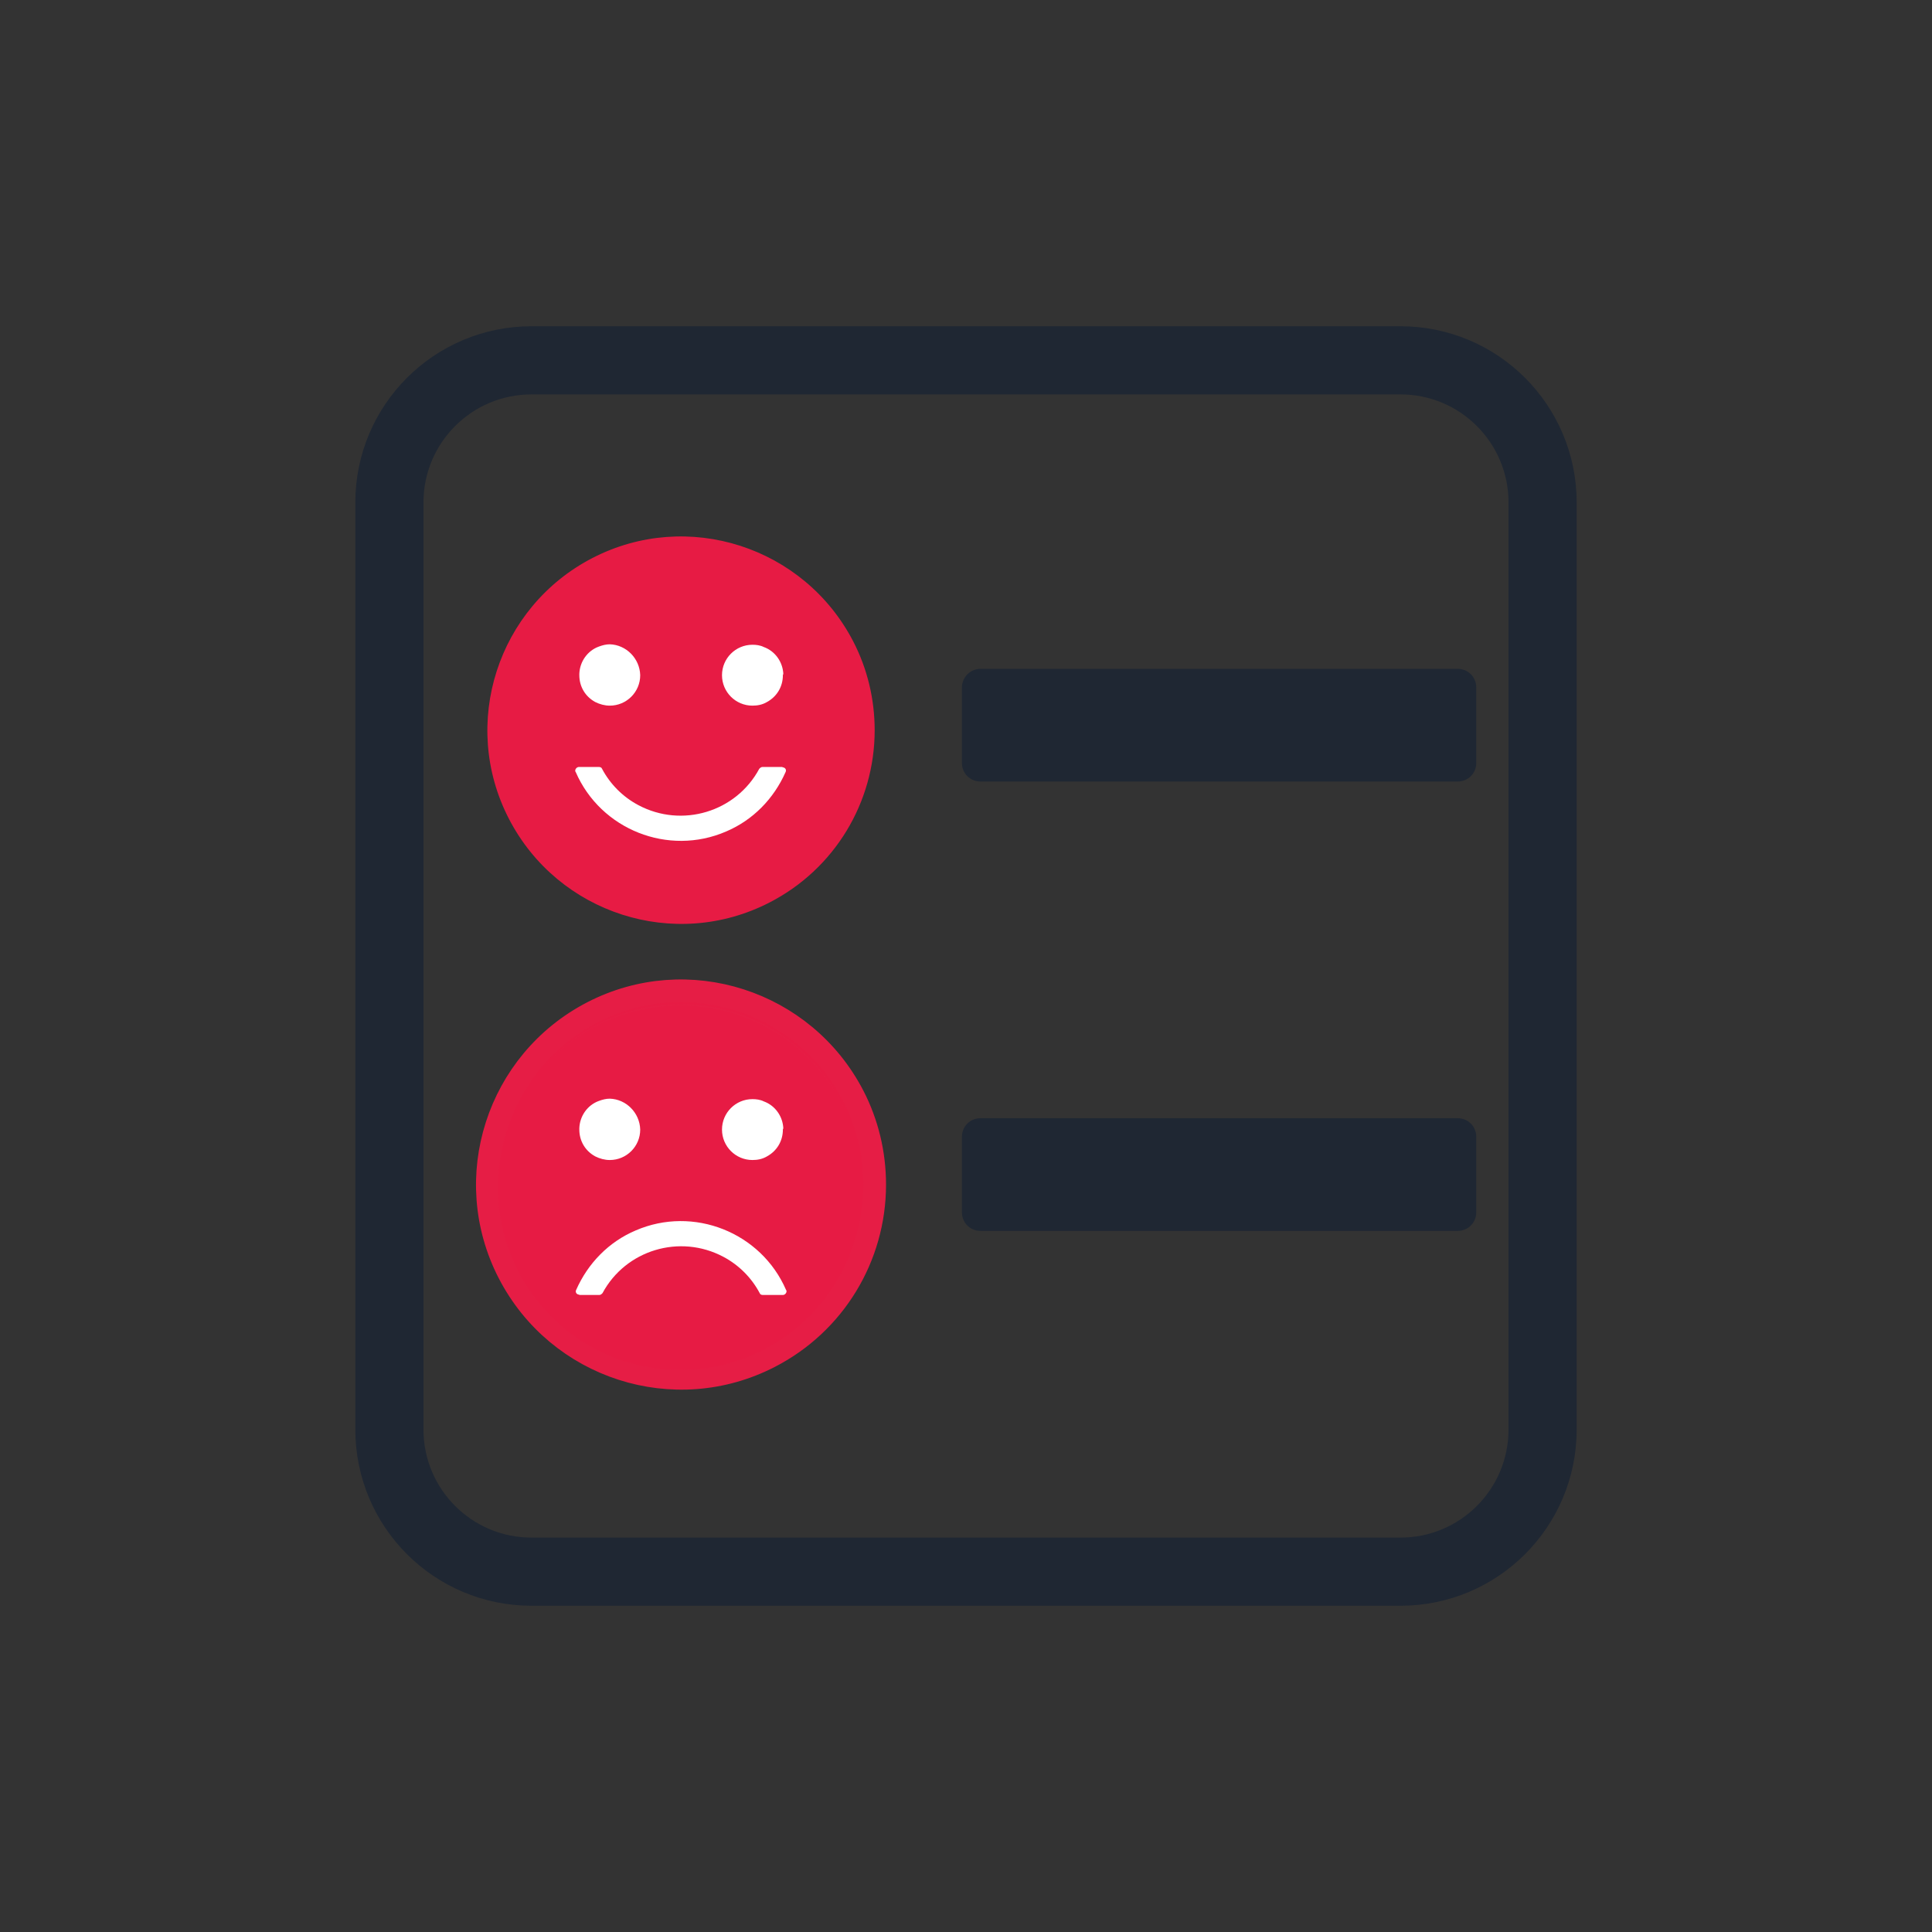 <?xml version="1.0" encoding="utf-8"?>
<!-- Generator: Adobe Illustrator 23.0.1, SVG Export Plug-In . SVG Version: 6.00 Build 0)  -->
<svg version="1.1" id="Layer_1" xmlns="http://www.w3.org/2000/svg" xmlns:xlink="http://www.w3.org/1999/xlink" x="0px" y="0px"
	 viewBox="0 0 42.52 42.52" style="enable-background:new 0 0 42.52 42.52;" xml:space="preserve">
<rect x="0" y="0" width="42.52" height="42.52" fill="#333333" stroke="none"/>
<style type="text/css">
	.st0{display:none;}
	.st1{display:inline;fill:#1F2733;stroke:#1F2733;stroke-width:0.5;stroke-miterlimit:10;}
	.st2{display:inline;fill:#E71B44;}
	.st3{display:inline;fill-rule:evenodd;clip-rule:evenodd;fill:#1F2733;}
	.st4{display:inline;fill:#1F2733;}
	.st5{display:inline;fill:none;stroke:#1F2733;stroke-width:1.5;stroke-miterlimit:10;}
	.st6{display:inline;}
	.st7{fill:#E71B44;}
	.st8{display:inline;fill-rule:evenodd;clip-rule:evenodd;fill:none;stroke:#1F2733;stroke-miterlimit:10;}
	.st9{display:inline;fill-rule:evenodd;clip-rule:evenodd;fill:#E71B44;}
	.st10{display:inline;fill-rule:evenodd;clip-rule:evenodd;fill:#FFFFFF;}
	.st11{fill:none;stroke:#1F2733;stroke-width:1.5;stroke-miterlimit:10;}
	.st12{fill:#1F2733;}
	.st13{fill:#FFFFFF;}
	.st14{fill:#E71B44;stroke:#E61D45;stroke-width:0.5;stroke-miterlimit:10;}
</style>
<g id="CRM" class="st0">
	<path class="st1" d="M6.47,6.97h29.58c0.41,0,0.79,0.17,1.06,0.44c0.27,0.27,0.44,0.65,0.44,1.06v20.77c0,0.41-0.17,0.79-0.44,1.06
		c-0.27,0.27-0.65,0.44-1.06,0.44H24.76v1.92c0,0.13,0.05,0.25,0.14,0.34c0.09,0.09,0.2,0.14,0.34,0.14h3.03
		c0.5,0,0.96,0.09,1.39,0.25c0.43,0.17,0.83,0.42,1.19,0.76l0.01,0.01c0.12,0.11,0.19,0.25,0.22,0.4c0.03,0.16,0.02,0.32-0.04,0.47
		s-0.17,0.29-0.3,0.38c-0.13,0.09-0.29,0.14-0.45,0.14H12.23c-0.17,0-0.32-0.05-0.45-0.14c-0.13-0.09-0.23-0.22-0.3-0.37
		c-0.06-0.16-0.07-0.32-0.04-0.47c0.03-0.15,0.12-0.3,0.23-0.41l0,0c0.36-0.34,0.76-0.59,1.19-0.76c0.43-0.17,0.9-0.25,1.39-0.25
		h3.03c0.13,0,0.24-0.05,0.33-0.14c0.09-0.09,0.14-0.2,0.14-0.34v-1.92H6.47c-0.41,0-0.79-0.17-1.06-0.44l-0.02-0.02
		C5.13,30,4.97,29.64,4.97,29.24V8.47c0-0.41,0.17-0.79,0.44-1.06C5.68,7.14,6.06,6.97,6.47,6.97L6.47,6.97z M36.05,7.73H6.47
		c-0.2,0-0.39,0.09-0.52,0.22C5.82,8.08,5.73,8.27,5.73,8.47V25.6h31.05V8.47c0-0.2-0.08-0.39-0.22-0.52
		C36.44,7.82,36.25,7.73,36.05,7.73L36.05,7.73z M36.79,29.24v-2.87H5.73v2.87c0,0.19,0.08,0.37,0.2,0.51l0.02,0.01
		c0.14,0.14,0.32,0.22,0.52,0.22h29.58c0.2,0,0.39-0.08,0.52-0.22v0C36.7,29.63,36.79,29.44,36.79,29.24L36.79,29.24z M17.29,33.9
		h-3.03c-0.4,0-0.77,0.07-1.12,0.2c-0.34,0.14-0.66,0.34-0.94,0.6c-0.01,0.01-0.01,0.02-0.02,0.03c0,0.01,0,0.02,0,0.03
		c0.01,0.01,0.01,0.02,0.02,0.03c0.01,0,0.01,0,0.02,0h18.06c0.01,0,0.02,0,0.03-0.01c0.01,0,0.01-0.01,0.02-0.02
		c0-0.01,0.01-0.02,0-0.03c0-0.01-0.01-0.02-0.01-0.02c-0.29-0.27-0.61-0.47-0.95-0.61c-0.34-0.13-0.71-0.2-1.11-0.2h-3.03
		c-0.34,0-0.65-0.14-0.87-0.36l0,0c-0.22-0.22-0.36-0.53-0.36-0.87v-1.9h-5.47v1.9c0,0.34-0.14,0.65-0.36,0.87
		C17.93,33.76,17.62,33.9,17.29,33.9L17.29,33.9z M21.26,27.22c0.3,0,0.57,0.12,0.77,0.32c0.2,0.2,0.32,0.47,0.32,0.77
		c0,0.3-0.12,0.57-0.32,0.77c-0.2,0.2-0.47,0.32-0.77,0.32c-0.3,0-0.57-0.12-0.77-0.32c-0.2-0.2-0.32-0.47-0.32-0.77
		c0-0.3,0.12-0.57,0.32-0.77C20.69,27.34,20.96,27.22,21.26,27.22z M21.49,28.08c-0.06-0.06-0.14-0.1-0.23-0.1
		c-0.09,0-0.17,0.04-0.23,0.1c-0.06,0.06-0.1,0.14-0.1,0.23c0,0.09,0.04,0.17,0.1,0.23c0.06,0.06,0.14,0.1,0.23,0.1
		c0.09,0,0.17-0.04,0.23-0.1c0.06-0.06,0.1-0.14,0.1-0.23C21.59,28.22,21.55,28.14,21.49,28.08z"/>
	<path class="st2" d="M15.15,17.34l4.3,0c0.11,0,0.21,0.05,0.29,0.13c0.08,0.09,0.11,0.19,0.1,0.3c-0.22,2.62-2.41,4.68-5.09,4.68
		c-2.82,0-5.11-2.29-5.11-5.11c0-2.68,2.06-4.88,4.69-5.09c0.11-0.01,0.22,0.02,0.3,0.1c0.09,0.08,0.13,0.18,0.13,0.29v4.3
		C14.75,17.16,14.93,17.34,15.15,17.34L15.15,17.34z"/>
	<path class="st2" d="M23.9,19.03h7.09c0.18,0,0.32,0.14,0.32,0.32v0.67c0,0.18-0.14,0.32-0.32,0.32H23.9
		c-0.17,0-0.32-0.14-0.32-0.32v-0.67C23.58,19.17,23.72,19.03,23.9,19.03z"/>
	<path class="st2" d="M23.9,16.25h9.05c0.17,0,0.32,0.14,0.32,0.32v0.68c0,0.17-0.14,0.32-0.32,0.32H23.9
		c-0.17,0-0.32-0.14-0.32-0.32v-0.68C23.58,16.39,23.72,16.25,23.9,16.25z"/>
	<path class="st2" d="M15.64,11.75v4.3c0,0.22,0.18,0.4,0.39,0.4h4.3c0.12,0,0.21-0.04,0.29-0.13c0.08-0.08,0.11-0.19,0.1-0.3
		c-0.21-2.48-2.19-4.46-4.67-4.67c-0.11-0.01-0.22,0.02-0.3,0.1C15.68,11.54,15.64,11.64,15.64,11.75L15.64,11.75z"/>
	<path class="st2" d="M23.9,13.46h9.05c0.17,0,0.32,0.14,0.32,0.32v0.67c0,0.18-0.14,0.32-0.32,0.32H23.9
		c-0.17,0-0.32-0.14-0.32-0.32v-0.67C23.58,13.6,23.72,13.46,23.9,13.46z"/>
</g>
<g id="funnel" class="st0">
	<path class="st3" d="M8.93,13.88c-0.46,0-0.83,0.32-0.83,0.71v4.68c0,0.39,0.37,0.71,0.83,0.71h0.77l8.17,11.14l0,7.86
		c0,0.19,0.09,0.37,0.24,0.5c0.15,0.13,0.36,0.21,0.58,0.21h5.14c0.22,0,0.43-0.07,0.58-0.21c0.15-0.13,0.24-0.31,0.24-0.5l0-7.86
		l8.17-11.14h0.77c0.46,0,0.83-0.32,0.83-0.71v-4.68c0-0.39-0.37-0.71-0.83-0.71C33.59,13.88,8.93,13.88,8.93,13.88z M30.87,19.97
		H11.65l7.74,10.56c0.08,0.11,0.13,0.24,0.13,0.38l0,7.35h3.49l0-7.35c0-0.13,0.04-0.27,0.13-0.38
		C23.13,30.53,30.87,19.97,30.87,19.97z M9.75,18.55V15.3h23.02v3.26H9.75z"/>
	<path class="st2" d="M21.7,12.67c-0.17,0.19-0.44,0.32-0.74,0.32c-0.3,0-0.57-0.13-0.74-0.32l-4.14-4.25
		c-0.32-0.34-0.27-0.83,0.12-1.11c0.39-0.28,0.97-0.24,1.3,0.1l2.55,2.61V3.63c0-0.44,0.41-0.79,0.92-0.79
		c0.51,0,0.92,0.35,0.92,0.79v6.39l2.55-2.61c0.33-0.34,0.91-0.38,1.3-0.1c0.39,0.28,0.44,0.78,0.12,1.11L21.7,12.67L21.7,12.67z"/>
</g>
<g id="payment" class="st0">
	<path class="st4" d="M27.32,6.81H15.19c-1.6,0-2.9,1.19-2.9,2.65v23.61c0,1.46,1.3,2.65,2.9,2.65h12.13c1.6,0,2.9-1.19,2.9-2.65
		v-1.01l0-22.6C30.22,8,28.91,6.81,27.32,6.81L27.32,6.81z M13.43,9.46c0-0.88,0.79-1.6,1.76-1.6h2.06v0.89
		c0,0.66,0.59,1.2,1.32,1.2h5.38c0.72,0,1.32-0.54,1.32-1.2l0-0.89h2.06c0.97,0,1.76,0.72,1.76,1.6v22.08H13.44L13.43,9.46
		L13.43,9.46z"/>
	<path class="st2" d="M19.09,18.78v0.56c0,0.7,0.62,1.27,1.39,1.27h1.24c1.28,0,2.32,0.95,2.32,2.11v0.56
		c0,1.17-1.04,2.11-2.32,2.11h-0.15v0.7c0,0.23-0.21,0.42-0.46,0.42c-0.26,0-0.46-0.19-0.46-0.42v-0.7h-0.15
		c-1.28,0-2.32-0.95-2.32-2.11c0-0.23,0.21-0.42,0.46-0.42c0.26,0,0.46,0.19,0.46,0.42c0,0.7,0.62,1.27,1.39,1.27h1.24
		c0.77,0,1.39-0.57,1.39-1.27v-0.56c0-0.7-0.62-1.27-1.39-1.27h-1.24c-1.28,0-2.32-0.95-2.32-2.11v-0.56c0-1.17,1.04-2.11,2.32-2.11
		h0.15v-0.7c0-0.23,0.21-0.42,0.46-0.42c0.26,0,0.46,0.19,0.46,0.42v0.7h0.15c1.28,0,2.32,0.95,2.32,2.11
		c0,0.23-0.21,0.42-0.46,0.42c-0.26,0-0.46-0.19-0.46-0.42c0-0.7-0.62-1.27-1.39-1.27h-1.24C19.71,17.51,19.09,18.08,19.09,18.78z"
		/>
	<path class="st4" d="M9.78,18.59c-0.61,0.56-0.94,1.3-0.94,2.08c0,0.79,0.33,1.53,0.94,2.08c0.21,0.19,0.21,0.49,0,0.67
		c-0.1,0.09-0.24,0.14-0.37,0.14s-0.27-0.05-0.37-0.14c-0.81-0.74-1.25-1.72-1.25-2.76c0-1.04,0.45-2.02,1.25-2.76
		c0.21-0.19,0.54-0.19,0.74,0C9.98,18.1,9.98,18.4,9.78,18.59z"/>
	<path class="st4" d="M7.73,25.6c0.21,0.19,0.21,0.49,0,0.67c-0.1,0.09-0.24,0.14-0.37,0.14S7.1,26.37,7,26.27
		c-3.38-3.09-3.38-8.1,0-11.19c0.21-0.19,0.54-0.19,0.74,0c0.21,0.19,0.21,0.49,0,0.67C4.76,18.47,4.76,22.88,7.73,25.6L7.73,25.6z"
		/>
	<path class="st4" d="M32.74,17.67c0.2-0.19,0.53-0.19,0.74,0c0.8,0.74,1.25,1.72,1.25,2.76c0,1.04-0.44,2.02-1.25,2.76
		c-0.1,0.09-0.24,0.14-0.37,0.14s-0.27-0.05-0.37-0.14c-0.21-0.19-0.21-0.49,0-0.67c0.61-0.56,0.94-1.3,0.94-2.08
		c0-0.79-0.33-1.53-0.94-2.08C32.54,18.16,32.54,17.86,32.74,17.67z"/>
	<path class="st4" d="M34.79,25.36c2.97-2.71,2.97-7.13,0-9.84c-0.21-0.19-0.21-0.49,0-0.67c0.2-0.19,0.53-0.19,0.74,0
		c3.38,3.09,3.38,8.11,0,11.19c-0.1,0.09-0.24,0.14-0.37,0.14c-0.13,0-0.27-0.05-0.37-0.14C34.58,25.85,34.58,25.55,34.79,25.36
		L34.79,25.36z"/>
</g>
<g id="campaign" class="st0">
	<path class="st1" d="M13.05,17.77l2.02,3.5c0.12,0.21,0.05,0.49-0.16,0.61c-0.21,0.12-0.49,0.05-0.61-0.16l-1.88-3.26l-4.97,5.38
		l3.16,5.47l9.63-2.17c-2.06-3.41-4.15-7.06-6.09-10.55L13.05,17.77L13.05,17.77z M9.04,30.08l0.05-0.03l0.68-0.39l-3.04-5.27
		l-2.87,1.66c-0.72,0.42-1.21,1.1-1.41,1.85c-0.2,0.74-0.12,1.56,0.28,2.28l0.03,0.05c0.42,0.71,1.09,1.19,1.83,1.39
		c0.74,0.2,1.56,0.12,2.28-0.28L9.04,30.08L9.04,30.08z M9.89,30.61l1.58,2.74c0.62-0.32,1.05-0.87,1.27-1.5
		c0.23-0.66,0.24-1.42,0.03-2.12l-2.23,0.5L9.89,30.61z M11.92,34.12l2.48,4.3c0.23,0.42,0.28,0.9,0.16,1.34
		c-0.12,0.45-0.41,0.84-0.84,1.09l-0.03,0.02c-0.42,0.23-0.9,0.28-1.34,0.16c-0.45-0.12-0.84-0.41-1.09-0.84l-4.52-7.83
		c-0.78,0.29-1.61,0.31-2.38,0.11c-0.96-0.26-1.83-0.88-2.37-1.8l-0.02-0.03c-0.54-0.94-0.65-2.01-0.39-2.98
		c0.26-0.97,0.89-1.85,1.83-2.39l3.19-1.84l7.09-7.68c-0.12-0.35-0.13-0.72-0.04-1.05c0.11-0.43,0.39-0.82,0.79-1.07l0.08-0.05
		c0.42-0.23,0.9-0.28,1.33-0.16c0.43,0.11,0.82,0.39,1.07,0.79c2.23,3.79,4.65,7.8,6.73,11.65c0.24,0.43,0.29,0.92,0.18,1.36
		c-0.12,0.43-0.39,0.82-0.8,1.07l-0.08,0.04c-0.42,0.23-0.89,0.27-1.32,0.16c-0.34-0.09-0.65-0.28-0.89-0.56l-7.09,1.6
		c0.25,0.86,0.23,1.79-0.06,2.61C13.3,32.97,12.74,33.69,11.92,34.12L11.92,34.12z M7.55,31.96l4.49,7.78
		c0.12,0.22,0.33,0.36,0.55,0.42c0.22,0.06,0.46,0.04,0.67-0.08l0.02-0.01c0.22-0.12,0.36-0.33,0.42-0.55
		c0.06-0.22,0.04-0.46-0.08-0.67l-4.51-7.81C8.59,31.35,8.06,31.65,7.55,31.96L7.55,31.96z M4.81,29.52
		c-0.21,0.12-0.49,0.05-0.61-0.16c-0.12-0.21-0.05-0.49,0.16-0.61l1.83-1.06c0.21-0.12,0.49-0.05,0.61,0.16
		c0.12,0.21,0.05,0.49-0.16,0.61L4.81,29.52z M21.31,27.2L21.31,27.2L21.31,27.2c0.13,0.22,0.33,0.37,0.56,0.43
		c0.22,0.06,0.46,0.04,0.67-0.08l0.02-0.01c0.21-0.12,0.36-0.33,0.42-0.55c0.06-0.22,0.04-0.47-0.08-0.68
		c-2.24-3.86-4.45-7.76-6.7-11.61c-0.12-0.21-0.33-0.36-0.55-0.42c-0.23-0.06-0.47-0.04-0.69,0.09c-0.22,0.12-0.36,0.33-0.42,0.55
		c-0.06,0.22-0.04,0.45,0.07,0.66c0.01,0.02,0.02,0.03,0.03,0.05L21.31,27.2L21.31,27.2z M15.12,23.13
		c-0.09-0.23,0.02-0.49,0.25-0.58c0.23-0.09,0.49,0.02,0.58,0.25c0.09,0.23-0.02,0.49-0.25,0.58
		C15.47,23.47,15.21,23.36,15.12,23.13L15.12,23.13z"/>
	<path class="st2" d="M37.86,23.52l-8.97-0.01c-0.59,0-1.07,0.48-1.07,1.07l-0.01,4.85c0,0.59,0.48,1.07,1.07,1.07l5.68,0.01
		l2.04,1.65l0-1.65l1.25,0c0.59,0,1.07-0.48,1.07-1.07l0.01-4.84C38.93,24,38.45,23.52,37.86,23.52z M34.61,28.61l-4.14,0
		c-0.29,0-0.53-0.24-0.53-0.53s0.24-0.53,0.53-0.53l4.14,0c0.29,0,0.53,0.24,0.53,0.53C35.14,28.37,34.9,28.61,34.61,28.61z
		 M36.28,26.57l-5.81-0.01c-0.29,0-0.53-0.24-0.53-0.53s0.24-0.53,0.53-0.53l5.81,0.01c0.29,0,0.53,0.24,0.53,0.53
		C36.81,26.33,36.57,26.57,36.28,26.57z"/>
	<path class="st2" d="M30.18,15.75l1.16-0.41c0.42,0.45,0.91,0.82,1.48,1.1l-0.05,1.23l1.49,0.37l0.53-1.1
		c0.63,0.02,1.25-0.07,1.82-0.27l0.83,0.91l1.31-0.79l-0.4-1.17c0.45-0.41,0.82-0.91,1.1-1.48l1.23,0.05l0.37-1.48l-1.1-0.53
		c0.02-0.63-0.07-1.25-0.27-1.82l0.9-0.84L39.8,8.19L38.64,8.6c-0.42-0.45-0.91-0.82-1.48-1.1l0.05-1.23L35.72,5.9L35.19,7
		c-0.63-0.02-1.25,0.07-1.82,0.27l-0.83-0.91l-1.31,0.79l0.41,1.16c-0.45,0.42-0.82,0.91-1.1,1.48L29.3,9.75l-0.37,1.48l1.1,0.53
		c-0.02,0.63,0.07,1.25,0.27,1.82l-0.91,0.83L30.18,15.75z M32.49,11.34c0.35-1.39,1.75-2.23,3.13-1.88
		c1.38,0.35,2.22,1.75,1.88,3.13s-1.75,2.22-3.13,1.88C32.98,14.13,32.14,12.73,32.49,11.34z"/>
	<path class="st2" d="M20.85,10.57c2.52,0.2,4.72-1.69,4.92-4.21c0.2-2.52-1.69-4.72-4.21-4.92s-4.72,1.69-4.92,4.21
		S18.33,10.37,20.85,10.57z M21.17,6.45c-0.87-0.07-1.52-0.83-1.46-1.7c0.06-0.72,0.58-1.28,1.25-1.42l0.01-0.08
		c0.02-0.24,0.23-0.43,0.48-0.41c0.24,0.02,0.43,0.23,0.41,0.48L21.85,3.4c0.64,0.25,1.07,0.88,1.02,1.6
		c-0.02,0.24-0.23,0.43-0.48,0.41c-0.24-0.02-0.43-0.23-0.41-0.48c0.03-0.38-0.26-0.72-0.64-0.75c-0.38-0.03-0.72,0.26-0.75,0.64
		c-0.03,0.38,0.26,0.72,0.64,0.75c0.87,0.07,1.52,0.83,1.46,1.7c-0.06,0.72-0.58,1.28-1.25,1.42l-0.01,0.08
		c-0.02,0.24-0.23,0.43-0.48,0.41c-0.24-0.02-0.43-0.23-0.41-0.48l0.01-0.08c-0.64-0.25-1.07-0.88-1.02-1.6
		c0.02-0.24,0.23-0.43,0.48-0.41c0.24,0.02,0.43,0.23,0.41,0.48c-0.03,0.38,0.26,0.72,0.64,0.75s0.72-0.26,0.75-0.64
		C21.84,6.81,21.55,6.48,21.17,6.45z"/>
</g>
<g id="follow_up" class="st0">
	<path class="st4" d="M15.68,15.68H8.99c-1.85,0-3.35,1.5-3.35,3.35v2.23h2.23v-2.23c0-0.61,0.5-1.12,1.12-1.12h6.69
		c0.61,0,1.12,0.5,1.12,1.12v2.23h2.23v-2.23C19.03,17.18,17.53,15.68,15.68,15.68z"/>
	<path class="st4" d="M12.33,14.57c2.47,0,4.46-2,4.46-4.46s-2-4.46-4.46-4.46s-4.46,2-4.46,4.46S9.87,14.57,12.33,14.57z
		 M12.33,7.87c1.23,0,2.23,1,2.23,2.23s-1,2.23-2.23,2.23s-2.23-1-2.23-2.23S11.11,7.87,12.33,7.87z"/>
	<path class="st4" d="M33.53,31.3h-6.69c-1.85,0-3.35,1.5-3.35,3.35v2.23h2.23v-2.23c0-0.61,0.5-1.12,1.12-1.12h6.69
		c0.61,0,1.12,0.5,1.12,1.12v2.23h2.23v-2.23C36.88,32.8,35.38,31.3,33.53,31.3z"/>
	<path class="st4" d="M25.72,25.72c0,2.47,2,4.46,4.46,4.46s4.46-2,4.46-4.46s-2-4.46-4.46-4.46S25.72,23.26,25.72,25.72z
		 M32.42,25.72c0,1.23-1,2.23-2.23,2.23c-1.23,0-2.23-1-2.23-2.23c0-1.23,1-2.23,2.23-2.23C31.41,23.49,32.42,24.5,32.42,25.72z"/>
	<path class="st2" d="M10.25,28.85v-1.12H8.02v1.12c0,4.32,3.49,7.81,7.81,7.81h3.35v-2.23h-3.35
		C12.75,34.43,10.25,31.93,10.25,28.85z"/>
	<path class="st2" d="M30.34,17.69v1.12h2.23v-1.12c0-4.32-3.49-7.81-7.81-7.81h-3.35v2.23h3.35
		C27.84,12.12,30.34,14.61,30.34,17.69z"/>
</g>
<g id="support" class="st0">
	<path class="st2" d="M25.35,28.43c1.28-1.35,1.91-3.18,1.91-5.05v-5.19c-4.29,0.83-6.36-0.98-6.36-0.98s-2.07,1.81-6.36,0.98v5.19
		c0,1.86,0.63,3.69,1.91,5.05c0.95,1,2.36,1.99,4.46,2.68C22.99,30.42,24.4,29.43,25.35,28.43z M20.2,25.94l-1.85-1.85
		c-0.26-0.26-0.26-0.68,0-0.93c0.26-0.26,0.68-0.26,0.93,0l1.39,1.38l2.35-2.35c0.26-0.26,0.68-0.26,0.93,0
		c0.26,0.26,0.26,0.68,0,0.93l-2.82,2.82c-0.12,0.13-0.29,0.2-0.46,0.2C20.49,26.14,20.32,26.07,20.2,25.94L20.2,25.94z"/>
	<path class="st4" d="M11.24,20.21H8.2c-0.14,0-0.25,0.11-0.25,0.25v9.21c0,0.14,0.12,0.25,0.25,0.25h3.04
		c0.14,0,0.25-0.11,0.25-0.25v-9.21C11.49,20.32,11.38,20.21,11.24,20.21z"/>
	<path class="st4" d="M31.28,20.21c-0.14,0-0.25,0.11-0.25,0.25v9.21c0,0.14,0.11,0.25,0.25,0.25h3.04c0.14,0,0.25-0.11,0.25-0.25
		v-9.21c0-0.14-0.12-0.25-0.25-0.25L31.28,20.21z"/>
	<path class="st4" d="M37.44,21.29h-1.63v7.56h1.63c0.64,0,1.15-0.51,1.15-1.15v-5.25C38.59,21.8,38.07,21.29,37.44,21.29
		L37.44,21.29z"/>
	<path class="st4" d="M3.93,22.44v5.25c0,0.64,0.51,1.15,1.15,1.15h1.63v-7.56H5.08C4.45,21.29,3.93,21.8,3.93,22.44L3.93,22.44z"/>
	<path class="st4" d="M30.67,7.89c2.51,2.52,3.9,5.87,3.9,9.42v1.69c0.57,0.1,1.03,0.51,1.18,1.06c0.04,0.13,0.06,0.27,0.06,0.41
		v-3.16c0-3.89-1.52-7.54-4.26-10.29c-2.75-2.75-6.4-4.26-10.29-4.26c-8.02,0-14.55,6.53-14.55,14.55v3.16
		c0-0.14,0.02-0.28,0.06-0.41c0.15-0.54,0.61-0.96,1.18-1.06v-1.69c0-7.34,5.97-13.31,13.31-13.31C24.81,3.99,28.15,5.38,30.67,7.89
		L30.67,7.89z"/>
	<path class="st4" d="M34.57,31.14v0.13c0,3.11-2.54,5.65-5.65,5.65h-3.66c-0.24-0.83-1.01-1.44-1.92-1.44h-1.31
		c-1.11,0-2.01,0.9-2.01,2.01v0.25c0,1.11,0.9,2.01,2.01,2.01h1.31c0.97,0,1.78-0.69,1.97-1.6h3.62c3.79,0,6.89-3.09,6.89-6.89
		v-1.19h-0.06C35.6,30.63,35.14,31.04,34.57,31.14L34.57,31.14z"/>
</g>
<g id="templates" class="st0">
	<path class="st5" d="M30.82,34.59H11.7c-1.73,0-3.13-1.4-3.13-3.13v-20.4c0-1.73,1.4-3.13,3.13-3.13h19.12
		c1.73,0,3.13,1.4,3.13,3.13v20.4C33.95,33.19,32.55,34.59,30.82,34.59z"/>
	<g class="st6">
		<rect x="18.17" y="12.53" class="st7" width="0.9" height="0.9"/>
		<rect x="13.21" y="14.34" class="st7" width="7.22" height="7.22"/>
		<rect x="18.17" y="22.46" class="st7" width="0.9" height="0.9"/>
		<rect x="16.37" y="22.46" class="st7" width="0.9" height="0.9"/>
		<rect x="14.56" y="22.46" class="st7" width="0.9" height="0.9"/>
		<rect x="16.37" y="12.53" class="st7" width="0.9" height="0.9"/>
		<rect x="14.56" y="12.53" class="st7" width="0.9" height="0.9"/>
		<path class="st7" d="M11.4,12.99c0-0.25,0.2-0.45,0.45-0.45h1.81v0.9h-1.35v1.35h-0.9V12.99z"/>
		<rect x="11.4" y="15.69" class="st7" width="0.9" height="0.9"/>
		<rect x="11.4" y="17.5" class="st7" width="0.9" height="0.9"/>
		<rect x="11.4" y="19.3" class="st7" width="0.9" height="0.9"/>
		<path class="st7" d="M11.4,21.11h0.9v1.35h1.35v0.9h-1.81c-0.25,0-0.45-0.2-0.45-0.45V21.11z"/>
		<path class="st7" d="M22.24,22.91c0,0.25-0.2,0.45-0.45,0.45h-1.81v-0.9h1.35v-1.35h0.9V22.91z"/>
		<rect x="21.33" y="19.3" class="st7" width="0.9" height="0.9"/>
		<rect x="21.33" y="17.5" class="st7" width="0.9" height="0.9"/>
		<rect x="21.33" y="15.69" class="st7" width="0.9" height="0.9"/>
		<path class="st7" d="M22.24,14.79h-0.9v-1.35h-1.35v-0.9h1.81c0.25,0,0.45,0.2,0.45,0.45V14.79z"/>
	</g>
	<g class="st6">
		<rect x="28.5" y="23.61" class="st7" width="0.67" height="0.67"/>
		<rect x="24.82" y="24.95" class="st7" width="5.35" height="5.35"/>
		<rect x="28.5" y="30.96" class="st7" width="0.67" height="0.67"/>
		<rect x="27.16" y="30.96" class="st7" width="0.67" height="0.67"/>
		<rect x="25.82" y="30.96" class="st7" width="0.67" height="0.67"/>
		<rect x="27.16" y="23.61" class="st7" width="0.67" height="0.67"/>
		<rect x="25.82" y="23.61" class="st7" width="0.67" height="0.67"/>
		<path class="st7" d="M23.48,23.95c0-0.18,0.15-0.33,0.33-0.33h1.34v0.67h-1v1h-0.67V23.95z"/>
		<rect x="23.48" y="25.95" class="st7" width="0.67" height="0.67"/>
		<rect x="23.48" y="27.29" class="st7" width="0.67" height="0.67"/>
		<rect x="23.48" y="28.63" class="st7" width="0.67" height="0.67"/>
		<path class="st7" d="M23.48,29.96h0.67v1h1v0.67h-1.34c-0.18,0-0.33-0.15-0.33-0.33V29.96z"/>
		<path class="st7" d="M31.5,31.3c0,0.18-0.15,0.33-0.33,0.33h-1.34v-0.67h1v-1h0.67V31.3z"/>
		<rect x="30.83" y="28.63" class="st7" width="0.67" height="0.67"/>
		<rect x="30.83" y="27.29" class="st7" width="0.67" height="0.67"/>
		<rect x="30.83" y="25.95" class="st7" width="0.67" height="0.67"/>
		<path class="st7" d="M31.5,25.28h-0.67v-1h-1v-0.67h1.34c0.18,0,0.33,0.15,0.33,0.33V25.28z"/>
	</g>
	<rect x="24.33" y="14.27" class="st4" width="7.44" height="0.61"/>
	<rect x="24.33" y="16.23" class="st4" width="7.44" height="0.61"/>
	<rect x="24.33" y="18.18" class="st4" width="7.44" height="0.61"/>
	<rect x="12.33" y="26.27" class="st4" width="7.44" height="0.61"/>
	<rect x="12.33" y="28.23" class="st4" width="7.44" height="0.61"/>
	<rect x="12.33" y="30.18" class="st4" width="7.44" height="0.61"/>
</g>
<g id="lnding_page" class="st0">
	<path class="st8" d="M6.55,8.79v24.85c0,0.75,0.61,1.36,1.35,1.36h26.65c0.75,0,1.35-0.61,1.35-1.36V13.76H6.55V12.6"/>
	<rect x="10.73" y="16.55" class="st3" width="5.97" height="6.61"/>
	<rect x="10.73" y="25.29" class="st9" width="20.83" height="6.61"/>
	<path class="st9" d="M31.61,18.1H20.96c-0.35,0-0.63-0.28-0.63-0.63l0,0c0-0.35,0.28-0.63,0.63-0.63h10.65
		c0.35,0,0.63,0.28,0.63,0.63l0,0C32.24,17.82,31.96,18.1,31.61,18.1z"/>
	<path class="st9" d="M31.59,20.46H20.94c-0.35,0-0.63-0.28-0.63-0.63v0c0-0.35,0.28-0.63,0.63-0.63h10.65
		c0.35,0,0.63,0.28,0.63,0.63v0C32.22,20.18,31.94,20.46,31.59,20.46z"/>
	<path class="st9" d="M31.61,22.87H20.96c-0.35,0-0.63-0.28-0.63-0.63l0,0c0-0.35,0.28-0.63,0.63-0.63h10.65
		c0.35,0,0.63,0.28,0.63,0.63l0,0C32.24,22.59,31.96,22.87,31.61,22.87z"/>
	<path class="st3" d="M6.21,11.37h30.1V8.53c0-0.56-0.62-1.01-1.39-1.01H7.6c-0.77,0-1.39,0.46-1.39,1.01 M16.06,9.12h1.31v0.87
		h-1.31V9.12L16.06,9.12z M12.2,9.12h1.31v0.87H12.2V9.12L12.2,9.12z M8.32,9.12h1.31v0.87H8.32V9.12L8.32,9.12z"/>
</g>
<g id="review" class="st0">
	<path class="st4" d="M11.95,25.38h3.88c0.15,0,0.29-0.04,0.41-0.12c0.12-0.08,0.22-0.2,0.28-0.34l2.79-6.34
		c0.22-0.5,0.56-0.86,0.99-1.05c0.42-0.2,0.91-0.23,1.44-0.06c0.72,0.22,1.32,0.65,1.73,1.21c0.4,0.56,0.61,1.24,0.54,1.99
		l-0.42,4.64c0,0.03,0.01,0.05,0.02,0.06c0.05,0.03,2.93,0.01,3.25,0.01c0.23,0,0.46,0.03,0.68,0.08c0.65,0.15,1.22,0.52,1.62,1.02
		c0.4,0.5,0.64,1.13,0.64,1.8c0,0.21-0.03,0.43-0.08,0.66l-1.72,7.35c-0.19,0.83-0.65,1.55-1.28,2.05l-0.01,0.01
		c-0.62,0.5-1.4,0.79-2.25,0.79h-12.5c-0.73,0-1.4-0.3-1.89-0.79c-0.49-0.48-0.79-1.15-0.79-1.89v-8.41c0-0.73,0.3-1.4,0.78-1.89
		l0,0C10.55,25.68,11.22,25.38,11.95,25.38L11.95,25.38z M15.38,26.88v10.77h9.06c0.5,0,0.96-0.17,1.32-0.46l0.01-0.01
		c0.37-0.3,0.64-0.73,0.76-1.23l1.72-7.35c0.02-0.1,0.04-0.21,0.04-0.32c0-0.32-0.12-0.63-0.31-0.87c-0.2-0.24-0.47-0.42-0.8-0.5
		c-0.1-0.02-0.22-0.04-0.34-0.04c-1.06,0-2.33,0.07-3.36-0.01c-0.41-0.04-0.77-0.23-1.02-0.52c-0.24-0.28-0.39-0.65-0.39-1.04
		c0.15-1.59,0.28-3.18,0.43-4.77c0.03-0.37-0.07-0.71-0.27-0.98c-0.22-0.3-0.56-0.54-0.97-0.66c-0.15-0.05-0.28-0.05-0.37-0.01
		c-0.09,0.04-0.18,0.14-0.24,0.29l-2.79,6.34c-0.18,0.41-0.47,0.75-0.83,0.99c-0.36,0.24-0.78,0.37-1.23,0.37L15.38,26.88
		L15.38,26.88z M13.89,37.64V26.88h-1.94c-0.32,0-0.62,0.13-0.83,0.34c-0.21,0.21-0.35,0.51-0.35,0.83v8.41
		c0,0.32,0.13,0.62,0.35,0.83c0.21,0.22,0.51,0.35,0.83,0.35L13.89,37.64L13.89,37.64z"/>
	<path class="st2" d="M21.71,3.64l1.47,2.61l2.94,0.59c0.28,0.05,0.46,0.32,0.4,0.6c-0.02,0.09-0.06,0.18-0.12,0.25L24.37,9.9
		l0.34,2.98c0.03,0.28-0.17,0.54-0.45,0.57c-0.11,0.01-0.21-0.01-0.3-0.06l-2.7-1.24l-2.73,1.25c-0.26,0.12-0.56,0-0.68-0.25
		c-0.04-0.09-0.05-0.18-0.04-0.27l0.34-2.98L16.12,7.7c-0.19-0.21-0.18-0.53,0.03-0.72c0.08-0.07,0.18-0.12,0.28-0.13l2.91-0.59
		l1.47-2.61c0.14-0.25,0.45-0.33,0.69-0.19C21.6,3.49,21.66,3.56,21.71,3.64L21.71,3.64z"/>
	<path class="st2" d="M11.85,12.25l1.26,2.23l2.51,0.51c0.28,0.05,0.46,0.32,0.4,0.6c-0.02,0.09-0.06,0.18-0.12,0.25l-1.73,1.89
		l0.29,2.55c0.03,0.28-0.17,0.54-0.45,0.57c-0.11,0.01-0.21-0.01-0.3-0.06l-2.3-1.05L9.07,20.8c-0.26,0.12-0.56,0-0.68-0.25
		c-0.04-0.09-0.05-0.18-0.04-0.27l0.29-2.55l-1.73-1.89c-0.19-0.21-0.18-0.53,0.03-0.72c0.08-0.07,0.18-0.12,0.28-0.13l2.48-0.5
		l1.26-2.23c0.14-0.25,0.45-0.33,0.69-0.19C11.74,12.1,11.81,12.17,11.85,12.25L11.85,12.25z"/>
	<path class="st2" d="M31.56,12.25l1.26,2.23l2.51,0.51c0.28,0.05,0.46,0.32,0.4,0.6c-0.02,0.09-0.06,0.18-0.12,0.25l-1.73,1.89
		l0.29,2.55c0.03,0.28-0.17,0.54-0.45,0.57c-0.11,0.01-0.21-0.01-0.3-0.06l-2.3-1.05l-2.33,1.07c-0.26,0.12-0.56,0-0.68-0.25
		c-0.04-0.09-0.05-0.18-0.04-0.27l0.29-2.55l-1.73-1.89c-0.19-0.21-0.18-0.53,0.03-0.72c0.08-0.07,0.18-0.12,0.28-0.13l2.48-0.5
		l1.26-2.23c0.14-0.25,0.45-0.33,0.69-0.19C31.45,12.1,31.52,12.17,31.56,12.25L31.56,12.25z"/>
</g>
<g id="calendar" class="st0">
	<path class="st4" d="M14.09,11.92c0.56,0,1.01-0.39,1.01-0.89V9.65h11.46V7.91H15.1V6.56c0-0.49-0.45-0.89-1.01-0.89
		c-0.56,0-1.01,0.39-1.01,0.89v4.51C13.08,11.52,13.53,11.92,14.09,11.92z"/>
	<path class="st4" d="M30.84,7.91H28.1V6.56c0-0.49-0.36-0.89-0.81-0.89c-0.45,0-0.81,0.39-0.81,0.89v4.51
		c0,0.49,0.36,0.89,0.81,0.89c0.45,0,0.81-0.39,0.81-0.89V9.68h2.75c1.64,0,2.99,1.48,2.99,3.32v2.7H8.66V13
		c0-1.84,1.34-3.32,3.02-3.32h1.4V7.91h-1.4c-2.54,0-4.6,2.27-4.6,5.06v18.81c0,2.8,2.06,5.06,4.6,5.06h19.17
		c2.54,0,4.6-2.27,4.6-5.06V13C35.44,10.18,33.38,7.91,30.84,7.91z M33.83,31.78c0,1.84-1.34,3.29-2.99,3.29H11.68
		c-1.67,0-3.02-1.48-3.02-3.29V17.48h25.17C33.83,17.48,33.83,31.78,33.83,31.78z"/>
	<g class="st6">
		<path class="st7" d="M12.24,25.08h3.22c0.46,0,0.83-0.39,0.83-0.88v-1.96c0-0.49-0.37-0.88-0.83-0.88h-3.22
			c-0.46,0-0.83,0.39-0.83,0.88v1.96C11.38,24.69,11.78,25.08,12.24,25.08z"/>
		<path class="st7" d="M19.31,25.08h3.22c0.46,0,0.83-0.39,0.83-0.88v-1.96c0-0.49-0.37-0.88-0.83-0.88h-3.22
			c-0.46,0-0.83,0.39-0.83,0.88v1.96C18.48,24.69,18.85,25.08,19.31,25.08z"/>
		<path class="st7" d="M26.41,25.08h3.22c0.46,0,0.83-0.39,0.83-0.88v-1.96c0-0.49-0.37-0.88-0.83-0.88h-3.22
			c-0.46,0-0.83,0.39-0.83,0.88v1.96C25.59,24.69,25.95,25.08,26.41,25.08z"/>
		<path class="st7" d="M12.24,31.78h3.22c0.46,0,0.83-0.39,0.83-0.88v-1.96c0-0.49-0.37-0.88-0.83-0.88h-3.22
			c-0.46,0-0.83,0.39-0.83,0.88v1.96C11.38,31.39,11.78,31.78,12.24,31.78z"/>
		<path class="st7" d="M19.31,31.78h3.22c0.46,0,0.83-0.39,0.83-0.88v-1.96c0-0.49-0.37-0.88-0.83-0.88h-3.22
			c-0.46,0-0.83,0.39-0.83,0.88v1.96C18.48,31.39,18.85,31.78,19.31,31.78z"/>
		<path class="st7" d="M26.41,31.78h3.22c0.46,0,0.83-0.39,0.83-0.88v-1.96c0-0.49-0.37-0.88-0.83-0.88h-3.22
			c-0.46,0-0.83,0.39-0.83,0.88v1.96C25.59,31.39,25.95,31.78,26.41,31.78z"/>
	</g>
</g>
<g id="referal" class="st0">
	<path class="st3" d="M7.48,32.72v-5.75c0-3.62,2.91-6.57,6.53-6.62h0.03h2.53h0.03c3.61,0.05,6.53,2.99,6.53,6.62v5.75
		c0,1.71-1.21,3.14-2.82,3.48c-0.05,0.36-0.37,0.64-0.74,0.64c-0.41,0-0.75-0.34-0.75-0.75v-9.65c0-0.41,0.34-0.75,0.75-0.75
		s0.75,0.34,0.75,0.75v8.19c0.77-0.3,1.31-1.05,1.31-1.92v-5.75c0-2.83-2.29-5.12-5.12-5.12h-2.41c-2.83,0-5.12,2.29-5.12,5.12v5.75
		c0,0.87,0.54,1.62,1.31,1.92v-8.19c0-0.41,0.34-0.75,0.75-0.75c0.41,0,0.75,0.34,0.75,0.75v9.65c0,0.41-0.34,0.75-0.75,0.75
		c-0.38,0-0.69-0.28-0.74-0.64C8.69,35.86,7.48,34.43,7.48,32.72L7.48,32.72z M18.9,14.36v1.31c0,1.96-1.59,3.56-3.56,3.56
		s-3.56-1.59-3.56-3.56v-1.31c0-1.96,1.59-3.56,3.56-3.56S18.9,12.4,18.9,14.36z M17.41,14.36c0-1.14-0.92-2.06-2.06-2.06
		s-2.06,0.92-2.06,2.06v1.31c0,1.14,0.92,2.06,2.06,2.06s2.06-0.92,2.06-2.06V14.36z"/>
	<path class="st9" d="M23.99,5.68c-1.08,0-1.91,0-2.53,0.08c-0.51,0.07-0.87,0.18-1.09,0.45c-0.19,0.23-0.29,0.55-0.36,1
		c-0.12,0.81-0.12,1.97-0.12,3.62c0,1.63,0,2.78,0.12,3.59c0.09,0.64,0.24,1.03,0.62,1.25c0.36,0.21,0.89,0.27,1.64,0.3
		c0.25,0.01,0.44,0.21,0.44,0.46v2.24l2.56-2.54c0.09-0.08,0.2-0.13,0.32-0.13h5.24h0.23c1.02,0,1.81,0,2.41-0.08
		c0.51-0.07,0.87-0.18,1.09-0.45c0.19-0.23,0.29-0.55,0.36-1c0.12-0.81,0.12-1.97,0.12-3.62s0-2.81-0.12-3.62
		c-0.07-0.45-0.17-0.77-0.36-1c-0.23-0.27-0.58-0.38-1.09-0.45c-0.64-0.09-1.5-0.08-2.64-0.08H24.1L23.99,5.68L23.99,5.68z"/>
	<path class="st10" d="M30.5,14.2c0,0.2-0.17,0.37-0.37,0.37c-0.2,0-0.37-0.17-0.37-0.37c0-1-0.87-1.81-1.92-1.81h-0.51
		c-1.06,0-1.92,0.8-1.92,1.81c0,0.2-0.17,0.37-0.37,0.37s-0.37-0.17-0.37-0.37c0-1.4,1.19-2.55,2.66-2.55h0.51
		C29.31,11.65,30.5,12.8,30.5,14.2L30.5,14.2z"/>
	<circle class="st10" cx="27.4" cy="8.69" r="1.83"/>
</g>
<g id="survey">
	<path class="st11" d="M30.82,34.59H11.7c-1.73,0-3.13-1.4-3.13-3.13v-20.4c0-1.73,1.4-3.13,3.13-3.13h19.12
		c1.73,0,3.13,1.4,3.13,3.13v20.4C33.95,33.19,32.55,34.59,30.82,34.59z"/>
	<path class="st12" d="M21.58,24.61h10.5c0.23,0,0.41,0.18,0.41,0.41v1.66c0,0.23-0.18,0.41-0.41,0.41h-10.5
		c-0.23,0-0.41-0.18-0.41-0.41v-1.66C21.17,24.79,21.35,24.61,21.58,24.61z"/>
	<path class="st12" d="M21.58,14.72h10.5c0.23,0,0.41,0.18,0.41,0.41v1.66c0,0.23-0.18,0.41-0.41,0.41h-10.5
		c-0.23,0-0.41-0.18-0.41-0.41v-1.66C21.17,14.91,21.35,14.72,21.58,14.72z"/>
	<g>
		<g>
			<g>
				<path class="st7" d="M18.78,14.12c-1.08-2.09-3.65-2.92-5.74-1.84s-2.92,3.65-1.84,5.74s3.65,2.92,5.74,1.84
					c1.42-0.73,2.31-2.19,2.31-3.79C19.25,15.39,19.09,14.72,18.78,14.12z M18.59,16.96c-0.49,1.99-2.51,3.2-4.5,2.71
					c-1.34-0.33-2.38-1.37-2.71-2.71c-0.07-0.29-0.11-0.59-0.11-0.9c0-2.05,1.66-3.71,3.71-3.71c1.29,0,2.49,0.67,3.16,1.76
					c0.36,0.59,0.55,1.26,0.55,1.95C18.7,16.37,18.66,16.67,18.59,16.96z"/>
				<circle class="st7" cx="14.97" cy="16.04" r="3.8"/>
				<path class="st13" d="M16.78,16.88c-0.03,0-0.05,0.02-0.07,0.04c-0.51,0.95-1.7,1.31-2.66,0.8c-0.34-0.18-0.62-0.46-0.8-0.8
					c-0.01-0.03-0.04-0.04-0.07-0.04h-0.44c-0.04,0-0.08,0.04-0.08,0.08c0,0.01,0,0.02,0.01,0.03c0.55,1.27,2.04,1.86,3.31,1.31
					c0.59-0.25,1.05-0.72,1.31-1.31c0.02-0.04,0-0.09-0.05-0.1c-0.01,0-0.02-0.01-0.03-0.01H16.78z"/>
				<path class="st13" d="M14.09,14.86c0,0.37-0.3,0.67-0.67,0.67c0,0,0,0,0,0c-0.11,0-0.22-0.03-0.32-0.08
					c-0.22-0.12-0.35-0.34-0.35-0.59c0-0.01,0-0.02,0-0.03c0.01-0.27,0.18-0.51,0.43-0.6c0.08-0.03,0.16-0.05,0.24-0.05
					C13.78,14.19,14.08,14.49,14.09,14.86L14.09,14.86z"/>
				<path class="st13" d="M17.23,14.86c0,0.25-0.13,0.47-0.35,0.59c-0.1,0.06-0.21,0.08-0.32,0.08c-0.37,0-0.67-0.3-0.67-0.67
					c0,0,0,0,0,0c0-0.37,0.3-0.67,0.67-0.67c0.08,0,0.17,0.01,0.25,0.05c0.25,0.09,0.42,0.33,0.43,0.6
					C17.23,14.84,17.23,14.85,17.23,14.86z"/>
			</g>
		</g>
	</g>
	<g>
		<g>
			<g>
				<path class="st14" d="M18.78,24.12c-1.08-2.09-3.65-2.92-5.74-1.84c-2.09,1.08-2.92,3.65-1.84,5.74s3.65,2.92,5.74,1.84
					c1.42-0.73,2.31-2.19,2.31-3.79C19.25,25.39,19.09,24.72,18.78,24.12z M18.59,26.96c-0.49,1.99-2.51,3.2-4.5,2.71
					c-1.34-0.33-2.38-1.37-2.71-2.71c-0.07-0.29-0.11-0.59-0.11-0.9c0-2.05,1.66-3.71,3.71-3.71c1.29,0,2.49,0.67,3.16,1.76
					c0.36,0.59,0.55,1.26,0.55,1.95C18.7,26.37,18.66,26.67,18.59,26.96z"/>
				<circle class="st7" cx="14.97" cy="26.14" r="4.01"/>
				<path class="st13" d="M13.19,28.5c0.03,0,0.05-0.02,0.07-0.04c0.51-0.95,1.7-1.31,2.66-0.8c0.34,0.18,0.62,0.46,0.8,0.8
					c0.01,0.03,0.04,0.04,0.07,0.04h0.44c0.04,0,0.08-0.04,0.08-0.08c0-0.01,0-0.02-0.01-0.03c-0.55-1.27-2.04-1.86-3.31-1.31
					c-0.59,0.25-1.05,0.72-1.31,1.31c-0.02,0.04,0,0.09,0.05,0.1c0.01,0,0.02,0.01,0.03,0.01H13.19z"/>
				<path class="st13" d="M14.09,24.86c0,0.37-0.3,0.67-0.67,0.67c0,0,0,0,0,0c-0.11,0-0.22-0.03-0.32-0.08
					c-0.22-0.12-0.35-0.34-0.35-0.59c0-0.01,0-0.02,0-0.03c0.01-0.27,0.18-0.51,0.43-0.6c0.08-0.03,0.16-0.05,0.24-0.05
					C13.78,24.19,14.08,24.49,14.09,24.86L14.09,24.86z"/>
				<path class="st13" d="M17.23,24.86c0,0.25-0.13,0.47-0.35,0.59c-0.1,0.06-0.21,0.08-0.32,0.08c-0.37,0-0.67-0.3-0.67-0.67
					c0,0,0,0,0,0c0-0.37,0.3-0.67,0.67-0.67c0.08,0,0.17,0.01,0.25,0.05c0.25,0.09,0.42,0.33,0.43,0.6
					C17.23,24.84,17.23,24.85,17.23,24.86z"/>
			</g>
		</g>
	</g>
</g>
</svg>
